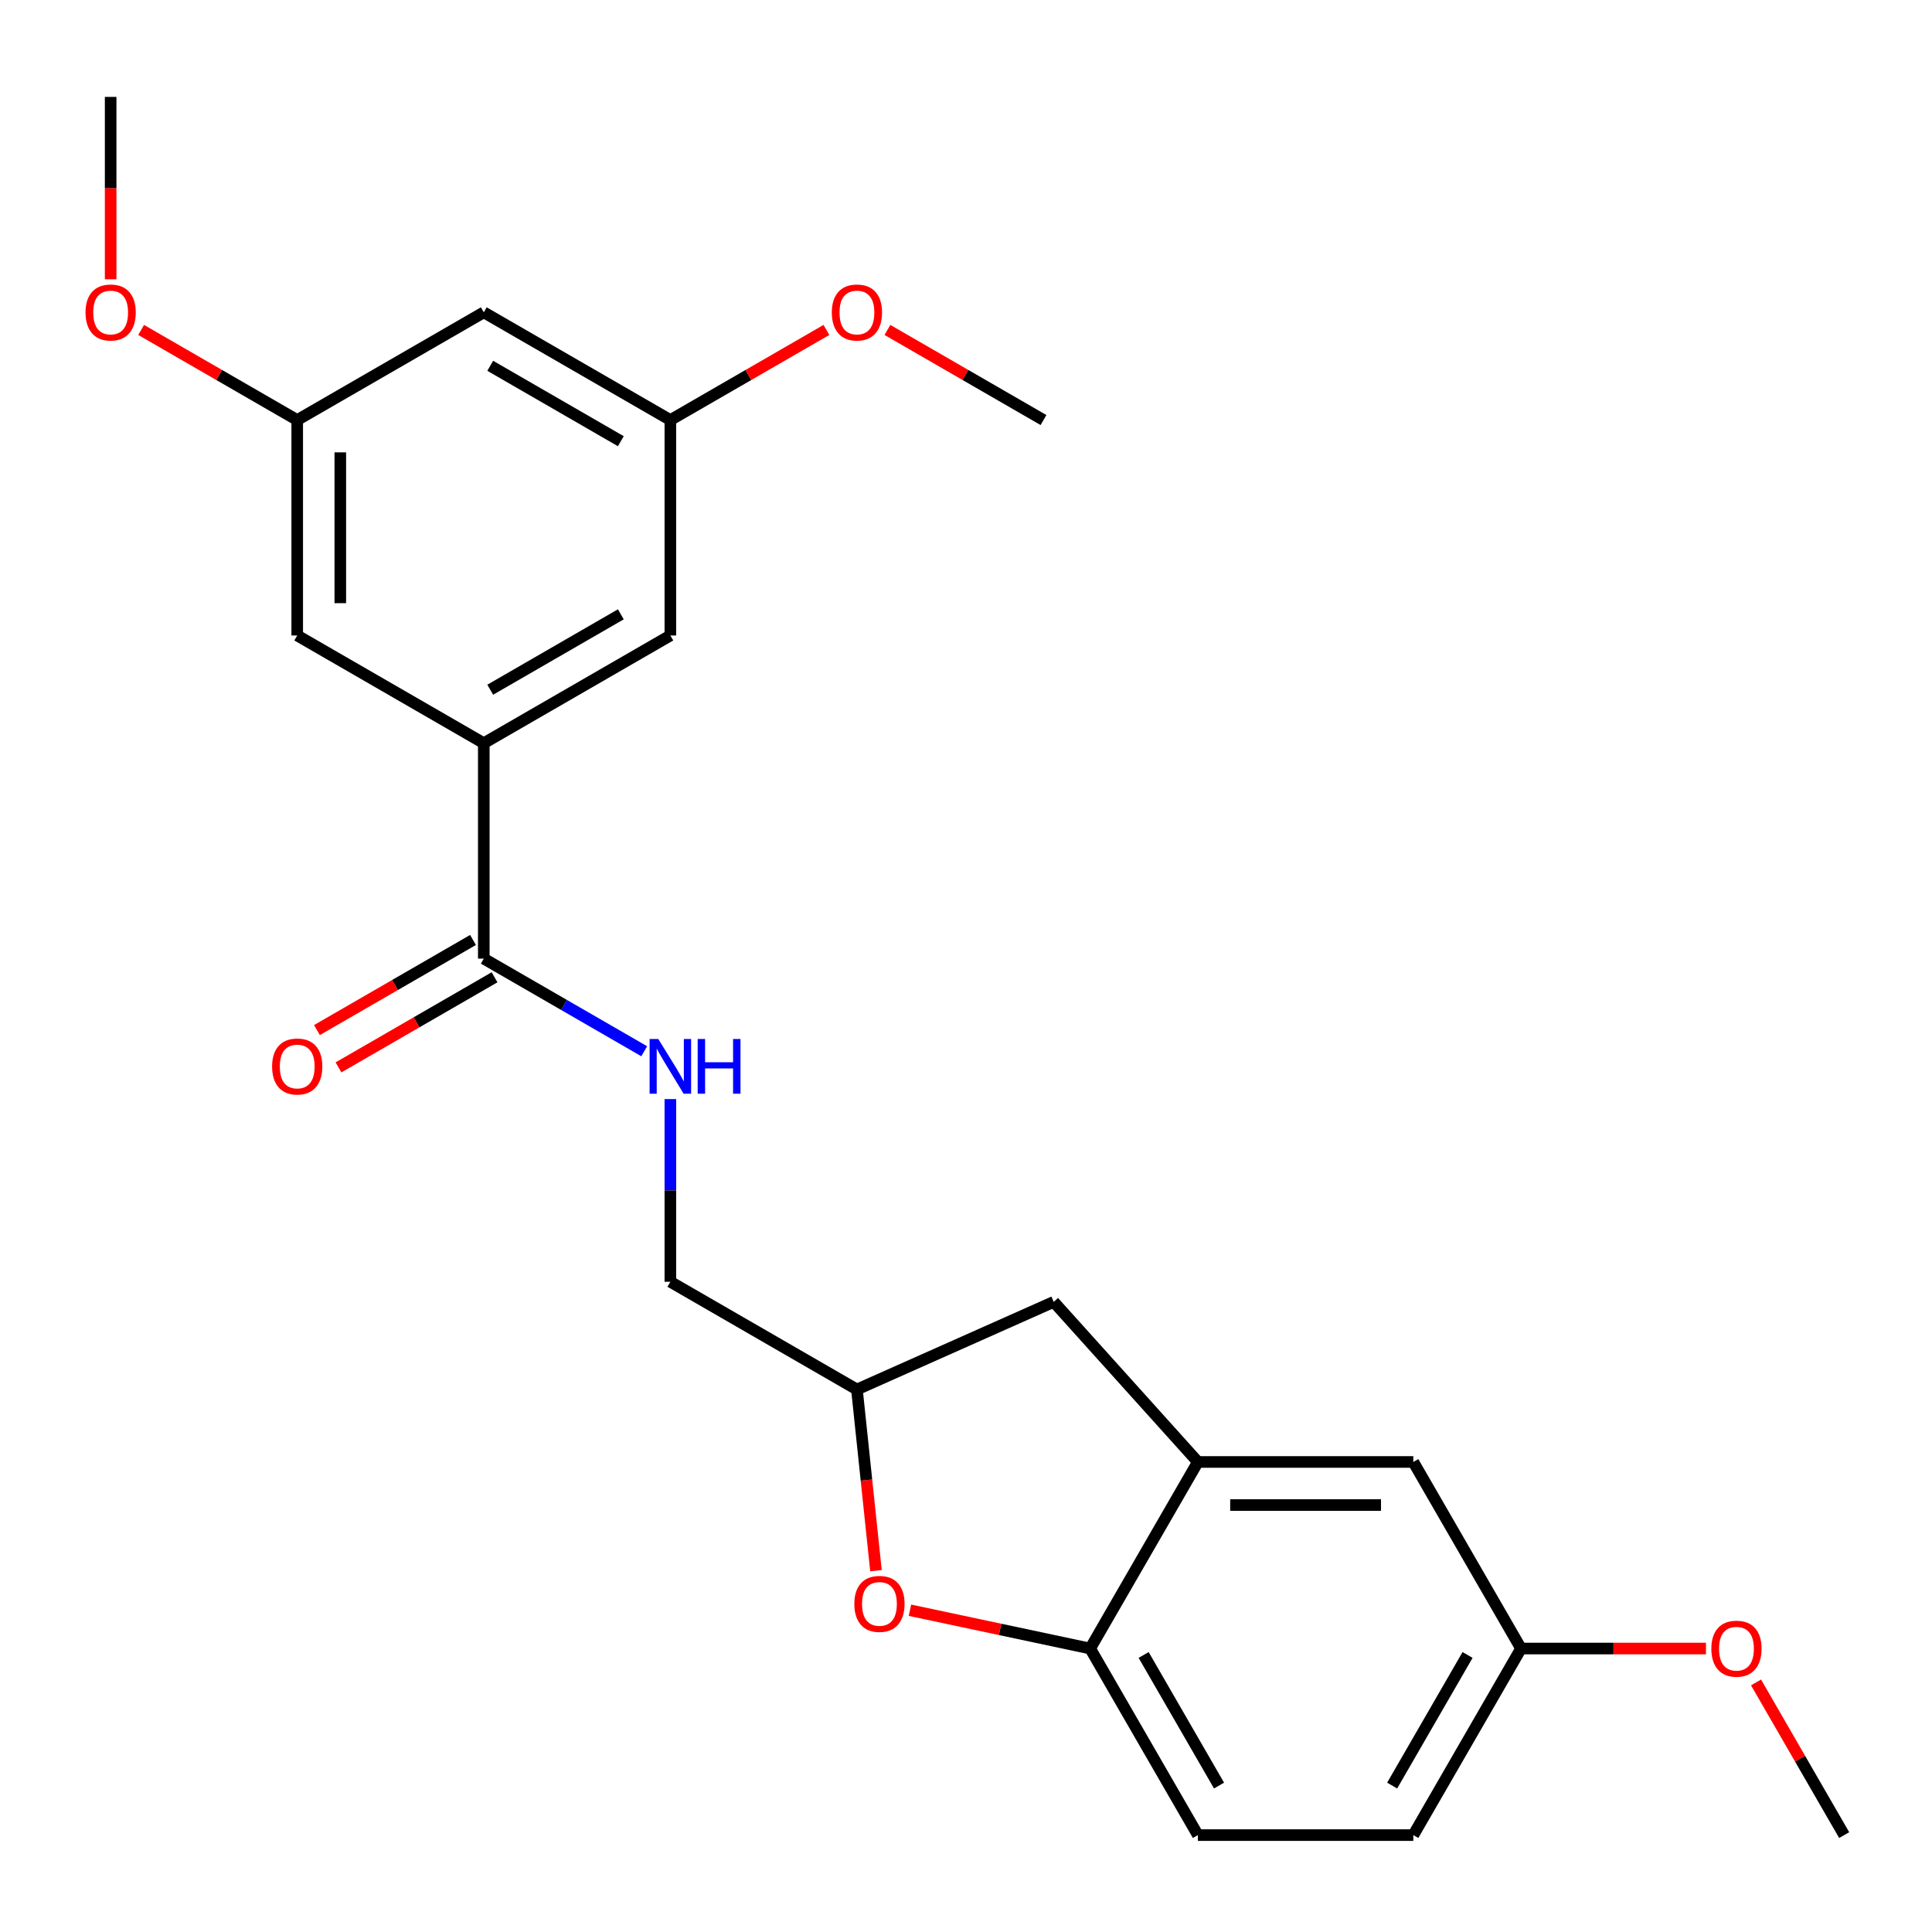 <?xml version='1.0' encoding='iso-8859-1'?>
<svg version='1.1' baseProfile='full'
              xmlns='http://www.w3.org/2000/svg'
                      xmlns:rdkit='http://www.rdkit.org/xml'
                      xmlns:xlink='http://www.w3.org/1999/xlink'
                  xml:space='preserve'
width='1000px' height='1000px' viewBox='0 0 1000 1000'>
<!-- END OF HEADER -->
<rect style='opacity:1.0;fill:#FFFFFF;stroke:none' width='1000' height='1000' x='0' y='0'> </rect>
<path class='bond-0' d='M 333.448,544.127 L 291.928,520.155' style='fill:none;fill-rule:evenodd;stroke:#0000FF;stroke-width:6px;stroke-linecap:butt;stroke-linejoin:miter;stroke-opacity:1' />
<path class='bond-0' d='M 291.928,520.155 L 250.407,496.183' style='fill:none;fill-rule:evenodd;stroke:#000000;stroke-width:6px;stroke-linecap:butt;stroke-linejoin:miter;stroke-opacity:1' />
<path class='bond-1' d='M 346.976,568.884 L 346.976,616.164' style='fill:none;fill-rule:evenodd;stroke:#0000FF;stroke-width:6px;stroke-linecap:butt;stroke-linejoin:miter;stroke-opacity:1' />
<path class='bond-1' d='M 346.976,616.164 L 346.976,663.444' style='fill:none;fill-rule:evenodd;stroke:#000000;stroke-width:6px;stroke-linecap:butt;stroke-linejoin:miter;stroke-opacity:1' />
<path class='bond-2' d='M 244.832,486.526 L 204.442,509.846' style='fill:none;fill-rule:evenodd;stroke:#000000;stroke-width:6px;stroke-linecap:butt;stroke-linejoin:miter;stroke-opacity:1' />
<path class='bond-2' d='M 204.442,509.846 L 164.052,533.165' style='fill:none;fill-rule:evenodd;stroke:#FF0000;stroke-width:6px;stroke-linecap:butt;stroke-linejoin:miter;stroke-opacity:1' />
<path class='bond-2' d='M 255.983,505.84 L 215.593,529.159' style='fill:none;fill-rule:evenodd;stroke:#000000;stroke-width:6px;stroke-linecap:butt;stroke-linejoin:miter;stroke-opacity:1' />
<path class='bond-2' d='M 215.593,529.159 L 175.202,552.479' style='fill:none;fill-rule:evenodd;stroke:#FF0000;stroke-width:6px;stroke-linecap:butt;stroke-linejoin:miter;stroke-opacity:1' />
<path class='bond-3' d='M 250.407,496.183 L 250.407,384.676' style='fill:none;fill-rule:evenodd;stroke:#000000;stroke-width:6px;stroke-linecap:butt;stroke-linejoin:miter;stroke-opacity:1' />
<path class='bond-4' d='M 787.285,853.278 L 731.531,949.846' style='fill:none;fill-rule:evenodd;stroke:#000000;stroke-width:6px;stroke-linecap:butt;stroke-linejoin:miter;stroke-opacity:1' />
<path class='bond-4' d='M 759.608,856.612 L 720.58,924.21' style='fill:none;fill-rule:evenodd;stroke:#000000;stroke-width:6px;stroke-linecap:butt;stroke-linejoin:miter;stroke-opacity:1' />
<path class='bond-5' d='M 787.285,853.278 L 731.531,756.71' style='fill:none;fill-rule:evenodd;stroke:#000000;stroke-width:6px;stroke-linecap:butt;stroke-linejoin:miter;stroke-opacity:1' />
<path class='bond-6' d='M 787.285,853.278 L 835.144,853.278' style='fill:none;fill-rule:evenodd;stroke:#000000;stroke-width:6px;stroke-linecap:butt;stroke-linejoin:miter;stroke-opacity:1' />
<path class='bond-6' d='M 835.144,853.278 L 883.004,853.278' style='fill:none;fill-rule:evenodd;stroke:#FF0000;stroke-width:6px;stroke-linecap:butt;stroke-linejoin:miter;stroke-opacity:1' />
<path class='bond-7' d='M 731.531,949.846 L 620.024,949.846' style='fill:none;fill-rule:evenodd;stroke:#000000;stroke-width:6px;stroke-linecap:butt;stroke-linejoin:miter;stroke-opacity:1' />
<path class='bond-8' d='M 620.024,949.846 L 564.27,853.278' style='fill:none;fill-rule:evenodd;stroke:#000000;stroke-width:6px;stroke-linecap:butt;stroke-linejoin:miter;stroke-opacity:1' />
<path class='bond-8' d='M 630.974,924.21 L 591.947,856.612' style='fill:none;fill-rule:evenodd;stroke:#000000;stroke-width:6px;stroke-linecap:butt;stroke-linejoin:miter;stroke-opacity:1' />
<path class='bond-9' d='M 564.27,853.278 L 620.024,756.71' style='fill:none;fill-rule:evenodd;stroke:#000000;stroke-width:6px;stroke-linecap:butt;stroke-linejoin:miter;stroke-opacity:1' />
<path class='bond-10' d='M 564.27,853.278 L 517.629,843.364' style='fill:none;fill-rule:evenodd;stroke:#000000;stroke-width:6px;stroke-linecap:butt;stroke-linejoin:miter;stroke-opacity:1' />
<path class='bond-10' d='M 517.629,843.364 L 470.987,833.45' style='fill:none;fill-rule:evenodd;stroke:#FF0000;stroke-width:6px;stroke-linecap:butt;stroke-linejoin:miter;stroke-opacity:1' />
<path class='bond-11' d='M 620.024,756.71 L 731.531,756.71' style='fill:none;fill-rule:evenodd;stroke:#000000;stroke-width:6px;stroke-linecap:butt;stroke-linejoin:miter;stroke-opacity:1' />
<path class='bond-11' d='M 636.75,779.011 L 714.805,779.011' style='fill:none;fill-rule:evenodd;stroke:#000000;stroke-width:6px;stroke-linecap:butt;stroke-linejoin:miter;stroke-opacity:1' />
<path class='bond-12' d='M 620.024,756.71 L 545.411,673.844' style='fill:none;fill-rule:evenodd;stroke:#000000;stroke-width:6px;stroke-linecap:butt;stroke-linejoin:miter;stroke-opacity:1' />
<path class='bond-13' d='M 453.401,812.986 L 448.473,766.092' style='fill:none;fill-rule:evenodd;stroke:#FF0000;stroke-width:6px;stroke-linecap:butt;stroke-linejoin:miter;stroke-opacity:1' />
<path class='bond-13' d='M 448.473,766.092 L 443.544,719.198' style='fill:none;fill-rule:evenodd;stroke:#000000;stroke-width:6px;stroke-linecap:butt;stroke-linejoin:miter;stroke-opacity:1' />
<path class='bond-14' d='M 443.544,719.198 L 545.411,673.844' style='fill:none;fill-rule:evenodd;stroke:#000000;stroke-width:6px;stroke-linecap:butt;stroke-linejoin:miter;stroke-opacity:1' />
<path class='bond-15' d='M 443.544,719.198 L 346.976,663.444' style='fill:none;fill-rule:evenodd;stroke:#000000;stroke-width:6px;stroke-linecap:butt;stroke-linejoin:miter;stroke-opacity:1' />
<path class='bond-16' d='M 908.923,870.826 L 931.734,910.336' style='fill:none;fill-rule:evenodd;stroke:#FF0000;stroke-width:6px;stroke-linecap:butt;stroke-linejoin:miter;stroke-opacity:1' />
<path class='bond-16' d='M 931.734,910.336 L 954.545,949.846' style='fill:none;fill-rule:evenodd;stroke:#000000;stroke-width:6px;stroke-linecap:butt;stroke-linejoin:miter;stroke-opacity:1' />
<path class='bond-17' d='M 250.407,384.676 L 346.976,328.922' style='fill:none;fill-rule:evenodd;stroke:#000000;stroke-width:6px;stroke-linecap:butt;stroke-linejoin:miter;stroke-opacity:1' />
<path class='bond-17' d='M 253.742,356.999 L 321.34,317.972' style='fill:none;fill-rule:evenodd;stroke:#000000;stroke-width:6px;stroke-linecap:butt;stroke-linejoin:miter;stroke-opacity:1' />
<path class='bond-18' d='M 250.407,384.676 L 153.839,328.922' style='fill:none;fill-rule:evenodd;stroke:#000000;stroke-width:6px;stroke-linecap:butt;stroke-linejoin:miter;stroke-opacity:1' />
<path class='bond-19' d='M 346.976,328.922 L 346.976,217.415' style='fill:none;fill-rule:evenodd;stroke:#000000;stroke-width:6px;stroke-linecap:butt;stroke-linejoin:miter;stroke-opacity:1' />
<path class='bond-20' d='M 153.839,328.922 L 153.839,217.415' style='fill:none;fill-rule:evenodd;stroke:#000000;stroke-width:6px;stroke-linecap:butt;stroke-linejoin:miter;stroke-opacity:1' />
<path class='bond-20' d='M 176.141,312.196 L 176.141,234.141' style='fill:none;fill-rule:evenodd;stroke:#000000;stroke-width:6px;stroke-linecap:butt;stroke-linejoin:miter;stroke-opacity:1' />
<path class='bond-21' d='M 346.976,217.415 L 250.407,161.661' style='fill:none;fill-rule:evenodd;stroke:#000000;stroke-width:6px;stroke-linecap:butt;stroke-linejoin:miter;stroke-opacity:1' />
<path class='bond-21' d='M 321.34,228.366 L 253.742,189.338' style='fill:none;fill-rule:evenodd;stroke:#000000;stroke-width:6px;stroke-linecap:butt;stroke-linejoin:miter;stroke-opacity:1' />
<path class='bond-22' d='M 346.976,217.415 L 387.366,194.096' style='fill:none;fill-rule:evenodd;stroke:#000000;stroke-width:6px;stroke-linecap:butt;stroke-linejoin:miter;stroke-opacity:1' />
<path class='bond-22' d='M 387.366,194.096 L 427.756,170.776' style='fill:none;fill-rule:evenodd;stroke:#FF0000;stroke-width:6px;stroke-linecap:butt;stroke-linejoin:miter;stroke-opacity:1' />
<path class='bond-23' d='M 153.839,217.415 L 113.449,194.096' style='fill:none;fill-rule:evenodd;stroke:#000000;stroke-width:6px;stroke-linecap:butt;stroke-linejoin:miter;stroke-opacity:1' />
<path class='bond-23' d='M 113.449,194.096 L 73.059,170.776' style='fill:none;fill-rule:evenodd;stroke:#FF0000;stroke-width:6px;stroke-linecap:butt;stroke-linejoin:miter;stroke-opacity:1' />
<path class='bond-24' d='M 153.839,217.415 L 250.407,161.661' style='fill:none;fill-rule:evenodd;stroke:#000000;stroke-width:6px;stroke-linecap:butt;stroke-linejoin:miter;stroke-opacity:1' />
<path class='bond-25' d='M 459.331,170.776 L 499.722,194.096' style='fill:none;fill-rule:evenodd;stroke:#FF0000;stroke-width:6px;stroke-linecap:butt;stroke-linejoin:miter;stroke-opacity:1' />
<path class='bond-25' d='M 499.722,194.096 L 540.112,217.415' style='fill:none;fill-rule:evenodd;stroke:#000000;stroke-width:6px;stroke-linecap:butt;stroke-linejoin:miter;stroke-opacity:1' />
<path class='bond-26' d='M 57.271,144.554 L 57.271,97.354' style='fill:none;fill-rule:evenodd;stroke:#FF0000;stroke-width:6px;stroke-linecap:butt;stroke-linejoin:miter;stroke-opacity:1' />
<path class='bond-26' d='M 57.271,97.354 L 57.271,50.154' style='fill:none;fill-rule:evenodd;stroke:#000000;stroke-width:6px;stroke-linecap:butt;stroke-linejoin:miter;stroke-opacity:1' />
<path  class='atom-0' d='M 340.716 537.777
L 349.996 552.777
Q 350.916 554.257, 352.396 556.937
Q 353.876 559.617, 353.956 559.777
L 353.956 537.777
L 357.716 537.777
L 357.716 566.097
L 353.836 566.097
L 343.876 549.697
Q 342.716 547.777, 341.476 545.577
Q 340.276 543.377, 339.916 542.697
L 339.916 566.097
L 336.236 566.097
L 336.236 537.777
L 340.716 537.777
' fill='#0000FF'/>
<path  class='atom-0' d='M 361.116 537.777
L 364.956 537.777
L 364.956 549.817
L 379.436 549.817
L 379.436 537.777
L 383.276 537.777
L 383.276 566.097
L 379.436 566.097
L 379.436 553.017
L 364.956 553.017
L 364.956 566.097
L 361.116 566.097
L 361.116 537.777
' fill='#0000FF'/>
<path  class='atom-2' d='M 140.839 552.017
Q 140.839 545.217, 144.199 541.417
Q 147.559 537.617, 153.839 537.617
Q 160.119 537.617, 163.479 541.417
Q 166.839 545.217, 166.839 552.017
Q 166.839 558.897, 163.439 562.817
Q 160.039 566.697, 153.839 566.697
Q 147.599 566.697, 144.199 562.817
Q 140.839 558.937, 140.839 552.017
M 153.839 563.497
Q 158.159 563.497, 160.479 560.617
Q 162.839 557.697, 162.839 552.017
Q 162.839 546.457, 160.479 543.657
Q 158.159 540.817, 153.839 540.817
Q 149.519 540.817, 147.159 543.617
Q 144.839 546.417, 144.839 552.017
Q 144.839 557.737, 147.159 560.617
Q 149.519 563.497, 153.839 563.497
' fill='#FF0000'/>
<path  class='atom-9' d='M 442.199 830.174
Q 442.199 823.374, 445.559 819.574
Q 448.919 815.774, 455.199 815.774
Q 461.479 815.774, 464.839 819.574
Q 468.199 823.374, 468.199 830.174
Q 468.199 837.054, 464.799 840.974
Q 461.399 844.854, 455.199 844.854
Q 448.959 844.854, 445.559 840.974
Q 442.199 837.094, 442.199 830.174
M 455.199 841.654
Q 459.519 841.654, 461.839 838.774
Q 464.199 835.854, 464.199 830.174
Q 464.199 824.614, 461.839 821.814
Q 459.519 818.974, 455.199 818.974
Q 450.879 818.974, 448.519 821.774
Q 446.199 824.574, 446.199 830.174
Q 446.199 835.894, 448.519 838.774
Q 450.879 841.654, 455.199 841.654
' fill='#FF0000'/>
<path  class='atom-13' d='M 885.792 853.358
Q 885.792 846.558, 889.152 842.758
Q 892.512 838.958, 898.792 838.958
Q 905.072 838.958, 908.432 842.758
Q 911.792 846.558, 911.792 853.358
Q 911.792 860.238, 908.392 864.158
Q 904.992 868.038, 898.792 868.038
Q 892.552 868.038, 889.152 864.158
Q 885.792 860.278, 885.792 853.358
M 898.792 864.838
Q 903.112 864.838, 905.432 861.958
Q 907.792 859.038, 907.792 853.358
Q 907.792 847.798, 905.432 844.998
Q 903.112 842.158, 898.792 842.158
Q 894.472 842.158, 892.112 844.958
Q 889.792 847.758, 889.792 853.358
Q 889.792 859.078, 892.112 861.958
Q 894.472 864.838, 898.792 864.838
' fill='#FF0000'/>
<path  class='atom-21' d='M 430.544 161.741
Q 430.544 154.941, 433.904 151.141
Q 437.264 147.341, 443.544 147.341
Q 449.824 147.341, 453.184 151.141
Q 456.544 154.941, 456.544 161.741
Q 456.544 168.621, 453.144 172.541
Q 449.744 176.421, 443.544 176.421
Q 437.304 176.421, 433.904 172.541
Q 430.544 168.661, 430.544 161.741
M 443.544 173.221
Q 447.864 173.221, 450.184 170.341
Q 452.544 167.421, 452.544 161.741
Q 452.544 156.181, 450.184 153.381
Q 447.864 150.541, 443.544 150.541
Q 439.224 150.541, 436.864 153.341
Q 434.544 156.141, 434.544 161.741
Q 434.544 167.461, 436.864 170.341
Q 439.224 173.221, 443.544 173.221
' fill='#FF0000'/>
<path  class='atom-22' d='M 44.271 161.741
Q 44.271 154.941, 47.631 151.141
Q 50.991 147.341, 57.271 147.341
Q 63.551 147.341, 66.911 151.141
Q 70.271 154.941, 70.271 161.741
Q 70.271 168.621, 66.871 172.541
Q 63.471 176.421, 57.271 176.421
Q 51.031 176.421, 47.631 172.541
Q 44.271 168.661, 44.271 161.741
M 57.271 173.221
Q 61.591 173.221, 63.911 170.341
Q 66.271 167.421, 66.271 161.741
Q 66.271 156.181, 63.911 153.381
Q 61.591 150.541, 57.271 150.541
Q 52.951 150.541, 50.591 153.341
Q 48.271 156.141, 48.271 161.741
Q 48.271 167.461, 50.591 170.341
Q 52.951 173.221, 57.271 173.221
' fill='#FF0000'/>
</svg>
